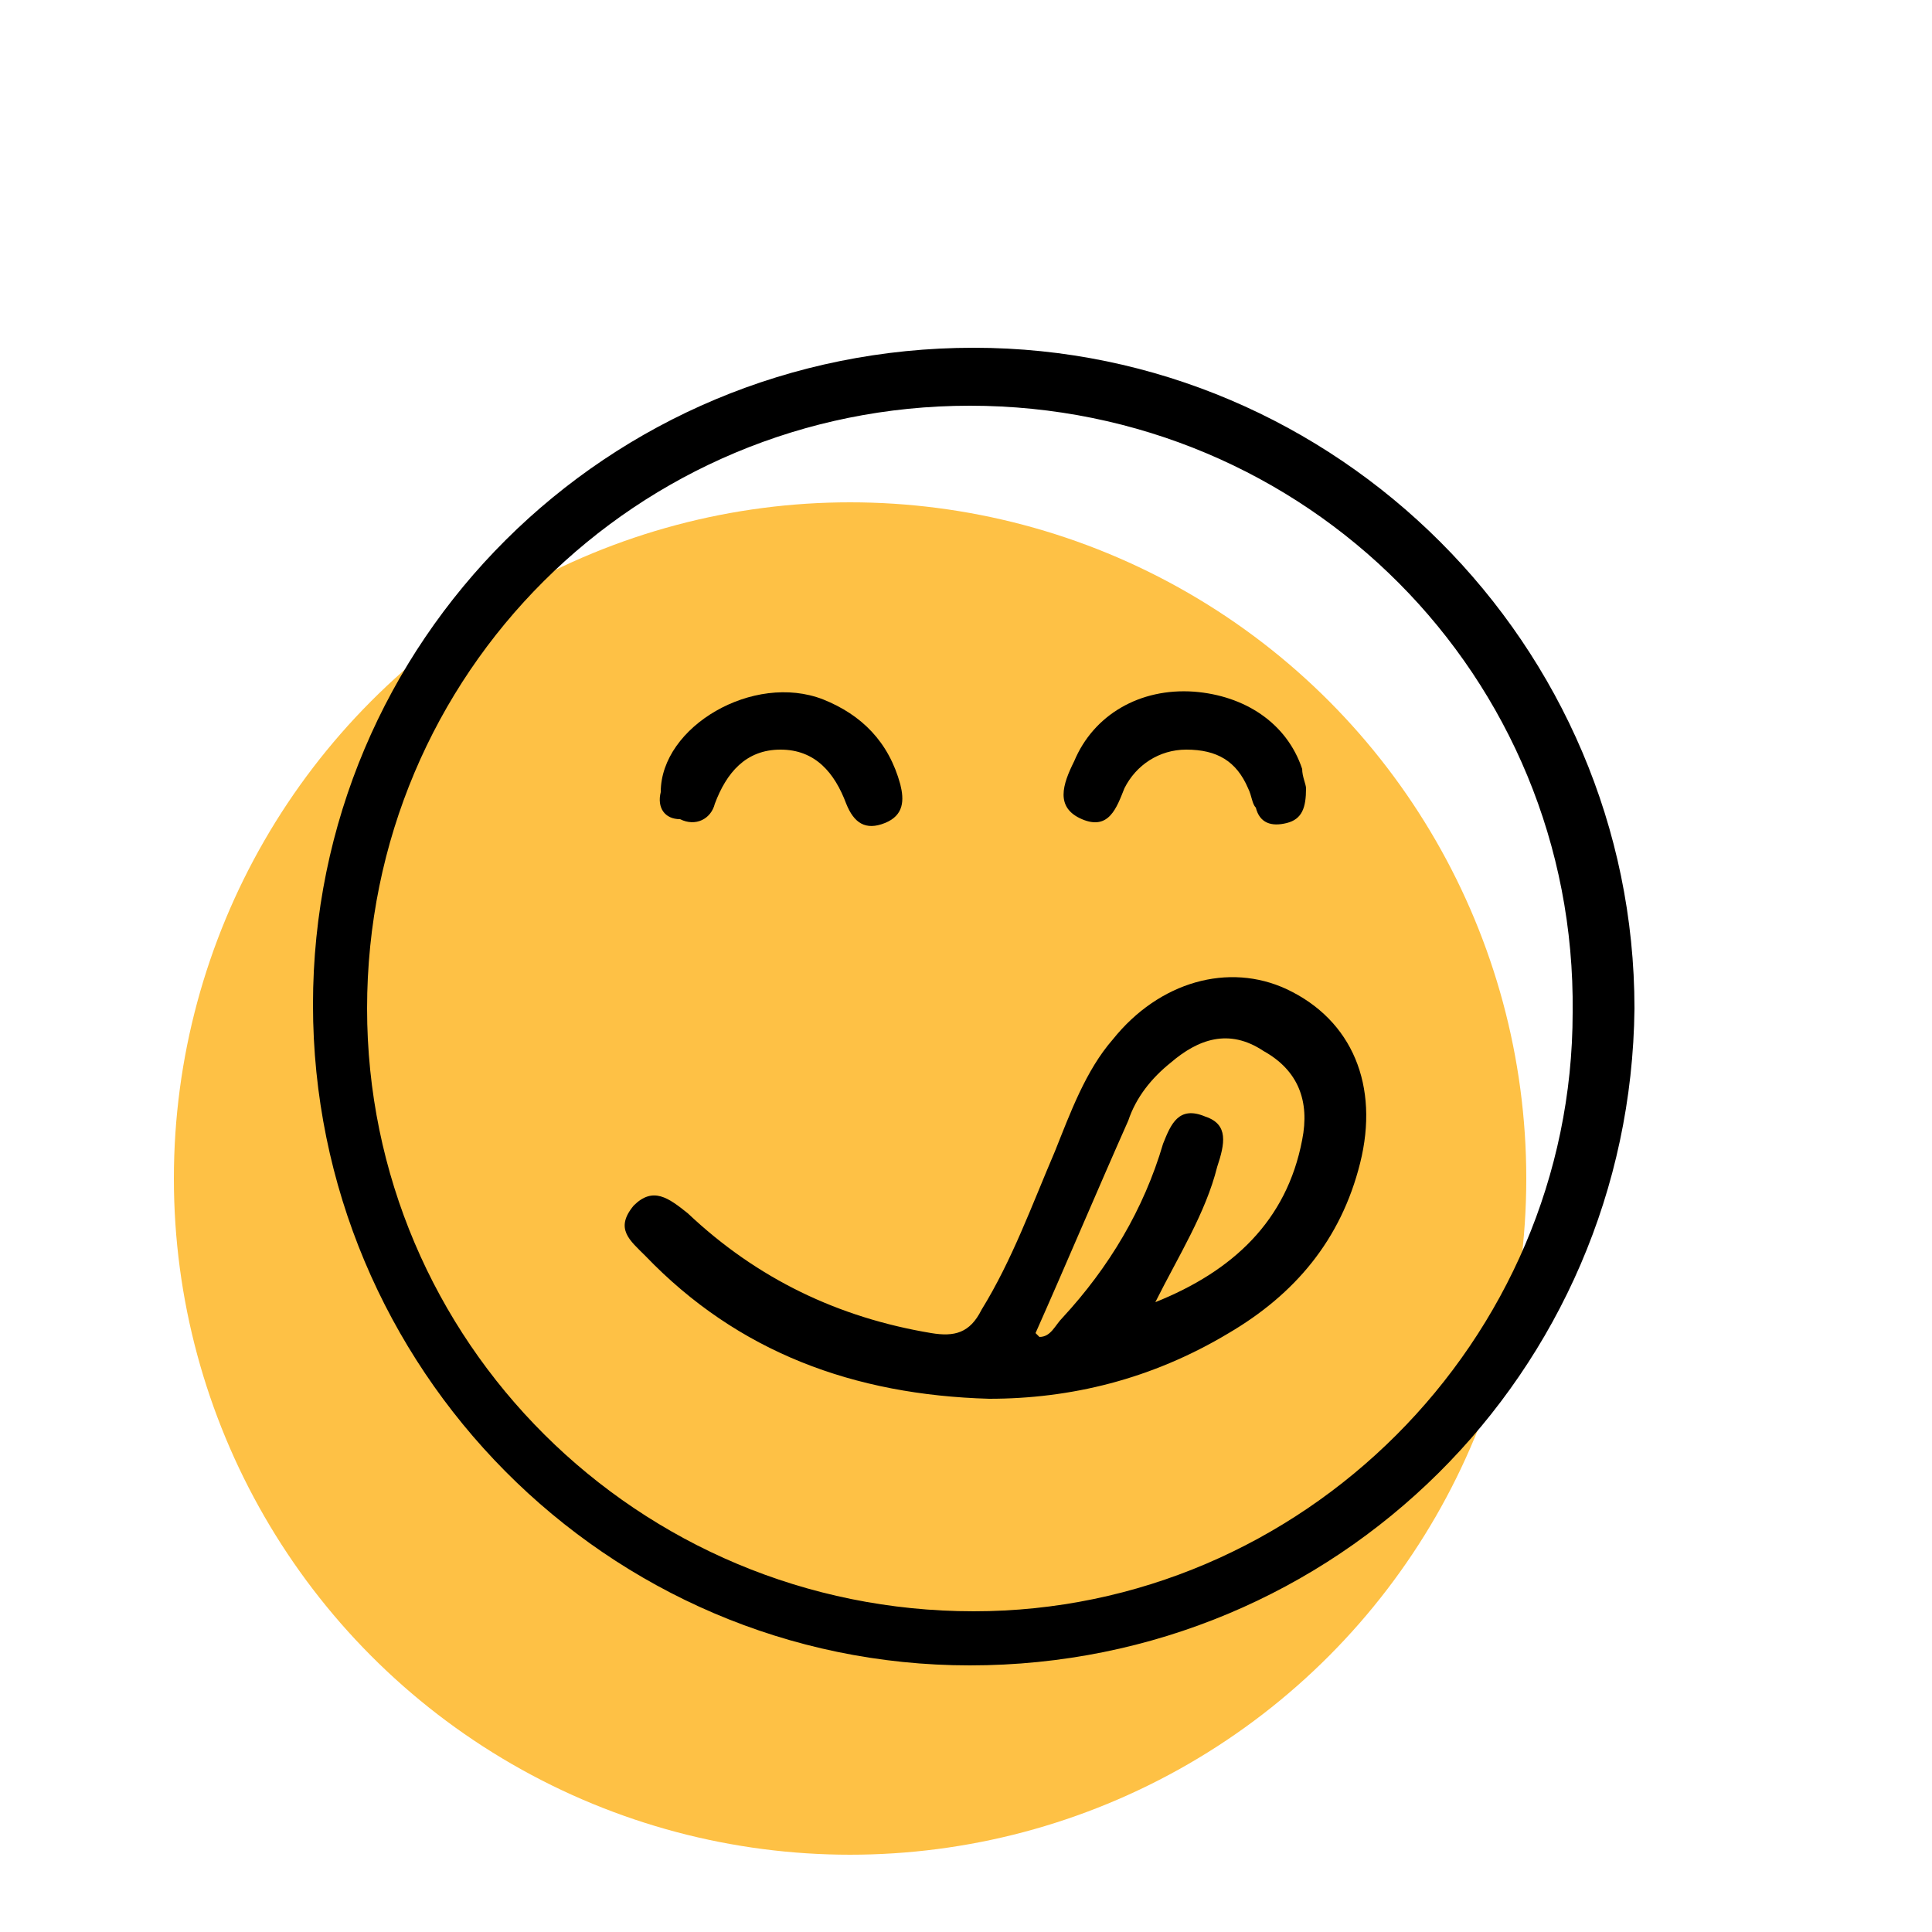 <?xml version="1.0" encoding="utf-8"?>
<!-- Generator: Adobe Illustrator 26.0.3, SVG Export Plug-In . SVG Version: 6.00 Build 0)  -->
<svg version="1.1" id="Layer_1" xmlns="http://www.w3.org/2000/svg" xmlns:xlink="http://www.w3.org/1999/xlink" x="0px" y="0px"
	 viewBox="0 0 50 50" style="enable-background:new 0 0 50 50;" xml:space="preserve">
<style type="text/css">
	.st0{fill:#FEC145;}
</style>
<g>
	<circle class="st0" cx="22" cy="30.5" r="17.5"/>
	<g>
		<path d="M25.1,43.1c-9.4,0-17-7.7-17-17.1C8.1,16.6,15.7,9,25.2,9c9.4,0,17.1,7.7,17.1,17.1C42.2,35.5,34.6,43.1,25.1,43.1z
			 M25.1,10.5c-8.6,0-15.6,6.9-15.6,15.6c0,8.6,7,15.6,15.7,15.6c8.5,0,15.5-7,15.5-15.5C40.8,17.5,33.8,10.5,25.1,10.5z"/>
		<path d="M25.6,36.2c-3.5-0.1-6.5-1.2-8.9-3.7c-0.4-0.4-0.8-0.7-0.3-1.3c0.5-0.5,0.9-0.2,1.4,0.2c1.8,1.7,3.9,2.7,6.3,3.1
			c0.6,0.1,1,0,1.3-0.6c0.8-1.3,1.3-2.7,1.9-4.1c0.4-1,0.8-2.1,1.5-2.9c1.2-1.5,3-2,4.5-1.3c1.7,0.8,2.4,2.5,1.9,4.5
			c-0.5,2-1.7,3.4-3.4,4.4C29.8,35.7,27.7,36.2,25.6,36.2z M29.9,33.7c2-0.8,3.4-2.1,3.8-4.2c0.2-1-0.1-1.8-1-2.3
			c-0.9-0.6-1.7-0.3-2.4,0.3c-0.5,0.4-0.9,0.9-1.1,1.5c-0.8,1.8-1.6,3.7-2.4,5.5c0,0,0.1,0.1,0.1,0.1c0.3,0,0.4-0.3,0.6-0.5
			c1.2-1.3,2.1-2.8,2.6-4.5c0.2-0.5,0.4-1,1.1-0.7c0.6,0.2,0.5,0.7,0.3,1.3C31.2,31.4,30.5,32.5,29.9,33.7z"/>
		<path d="M17.1,20.5c0-1.7,2.4-3.1,4.2-2.4c1,0.4,1.7,1.1,2,2.2c0.1,0.4,0.1,0.8-0.4,1c-0.5,0.2-0.8,0-1-0.5
			c-0.3-0.8-0.8-1.4-1.7-1.4c-0.9,0-1.4,0.6-1.7,1.4c-0.1,0.4-0.5,0.6-0.9,0.4C17.2,21.2,17,20.9,17.1,20.5z"/>
		<path d="M33.8,20.4c0,0.5-0.1,0.8-0.5,0.9c-0.4,0.1-0.7,0-0.8-0.4c-0.1-0.1-0.1-0.3-0.2-0.5c-0.3-0.7-0.8-1-1.6-1
			c-0.7,0-1.3,0.4-1.6,1c-0.2,0.5-0.4,1.1-1.1,0.8c-0.7-0.3-0.5-0.9-0.2-1.5c0.5-1.2,1.7-1.9,3.1-1.8c1.3,0.1,2.4,0.8,2.8,2
			C33.7,20.1,33.8,20.3,33.8,20.4z"/>
	</g>
</g>
</svg>
